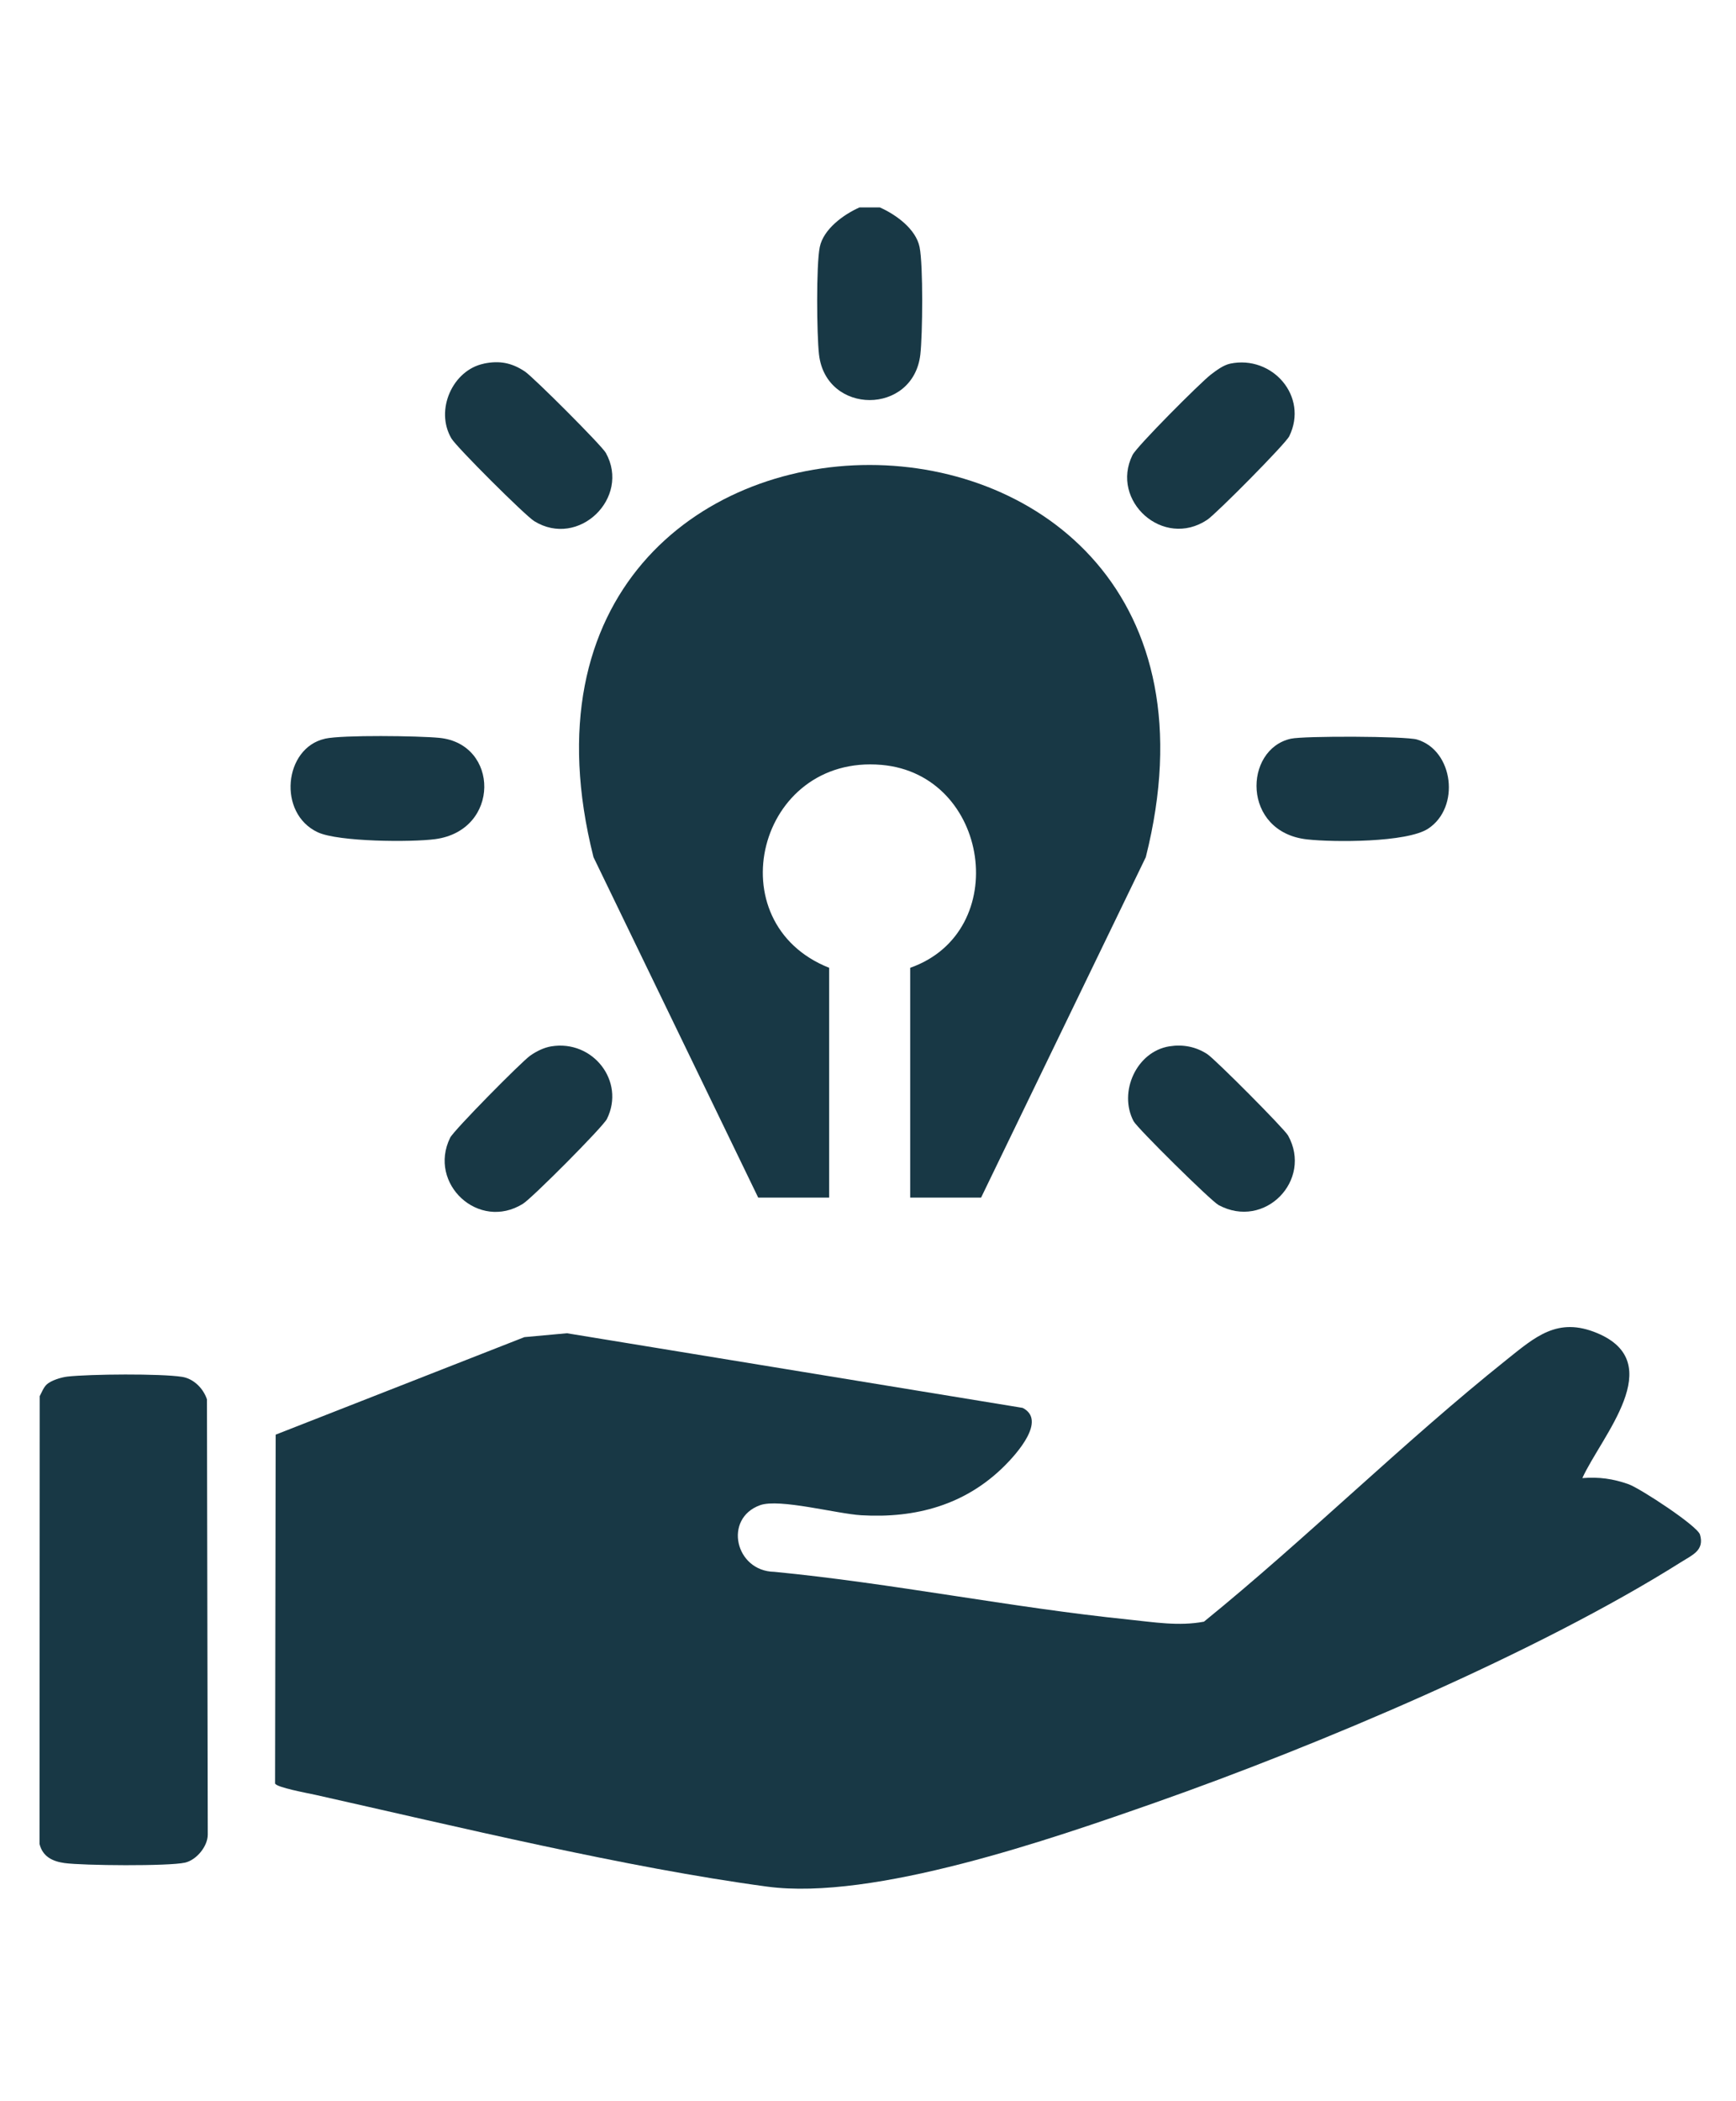 <?xml version="1.0" encoding="UTF-8"?>
<svg id="Modo_de_isolamento" xmlns="http://www.w3.org/2000/svg" version="1.1" viewBox="0 0 384.7 465.37">
  <!-- Generator: Adobe Illustrator 29.2.1, SVG Export Plug-In . SVG Version: 2.1.0 Build 116)  -->
  <defs>
    <style>
      .st0 {
        fill: #183845;
      }
    </style>
  </defs>
  <g id="S643hs.tif">
    <g>
      <path class="st0" d="M194.97,45.94c3.52,1.55,7.99,4.75,8.81,8.78s.67,19.41.17,23.78c-1.54,13.48-20.91,13.48-22.46,0-.5-4.37-.64-19.8.17-23.78s5.29-7.23,8.81-8.78h4.49Z"/>
      <path class="st0" d="M350.66,327.37c3.67-.29,6.8.14,10.24,1.36,2.55.91,15.24,9.21,15.82,11.16,1.03,3.48-1.69,4.51-4.13,6.05-31.96,20.15-80.74,40.71-116.6,53.31-22.94,8.05-62.41,21.76-85.99,18.6-31.22-4.19-68.98-13.35-100.17-20.34-1.53-.34-8.67-1.64-8.87-2.51l.13-77.25,55.12-21.6,9.43-.86,100.98,16.53c5.42,2.77-1.46,10.3-4.03,12.86-8.69,8.65-19.68,11.63-31.73,10.92-5.41-.32-18.15-3.76-22.42-2.23-8.19,2.95-5.52,14.62,3.14,14.76,26.22,2.54,52.33,7.89,78.5,10.57,5.53.57,11.16,1.53,16.72.47,22.77-18.48,44.17-39.73,67.02-57.98,6.4-5.11,11.35-9.6,20.12-5.93,15.84,6.62.94,22.8-3.29,32.11Z"/>
      <path class="st0" d="M217.42,265.25h-15.72v-50.9c22.7-7.99,17.62-42.84-6.33-44.94-27.54-2.41-36.77,34.97-11.63,44.94v50.9h-15.72l-36.5-75.4c-29.24-115.85,151.6-115.79,122.39,0l-36.5,75.4Z"/>
      <path class="st0" d="M10.33,306.65c1-.92,3.23-1.6,4.61-1.76,4.99-.56,20.68-.69,25.42.06,2.58.41,4.7,2.57,5.5,4.98l.18,96.42c-.02,2.63-2.53,5.62-5.04,6.19-3.64.82-22.62.66-26.72.09-2.68-.38-4.81-1.43-5.52-4.21l.04-99.2c.43-.81.88-1.97,1.53-2.56Z"/>
      <path class="st0" d="M72,163.61c3.87-.87,20.81-.63,25.33-.19,13.34,1.29,13.58,20.46-.85,22.43-5.3.72-21.48.61-26.05-1.51-8.99-4.18-7.52-18.68,1.57-20.72Z"/>
      <path class="st0" d="M286.07,163.61c2.87-.64,25.36-.58,27.94.18,8.11,2.41,9.64,15.05,2.46,19.75-4.71,3.08-20.97,3.03-26.83,2.37-14.48-1.62-14.08-19.96-3.58-22.3Z"/>
      <path class="st0" d="M122.17,231.75c9.2-1.51,16.45,7.72,12.33,16.07-.88,1.78-16.61,17.56-18.62,18.8-9.81,6.09-21.11-4.46-16.13-14.63.8-1.64,15.79-16.81,17.74-18.18,1.36-.96,3.03-1.79,4.67-2.06Z"/>
      <path class="st0" d="M107.19,80.54c3.49-.73,6.22-.2,9.14,1.75,1.88,1.26,17,16.37,17.92,18.01,5.55,9.96-6.03,21.21-15.87,15.12-2.03-1.26-17.21-16.38-18.35-18.32-3.69-6.29.28-15.12,7.17-16.55Z"/>
      <path class="st0" d="M272.61,80.54c9.31-1.94,17.42,7.24,13.09,16.08-.83,1.7-16.19,17.18-18.17,18.5-9.77,6.52-21.57-4.21-16.57-14.33.95-1.93,15.04-16.04,17.36-17.82,1.23-.94,2.78-2.11,4.3-2.43Z"/>
      <path class="st0" d="M259.15,231.74c3-.47,5.84.07,8.39,1.73,1.73,1.13,17.05,16.51,17.9,18.03,5.5,9.89-5.18,20.92-15.4,15.4-1.7-.92-18.03-17.05-18.84-18.58-3.39-6.45.64-15.42,7.95-16.58Z"/>
    </g>
  </g>
</svg>